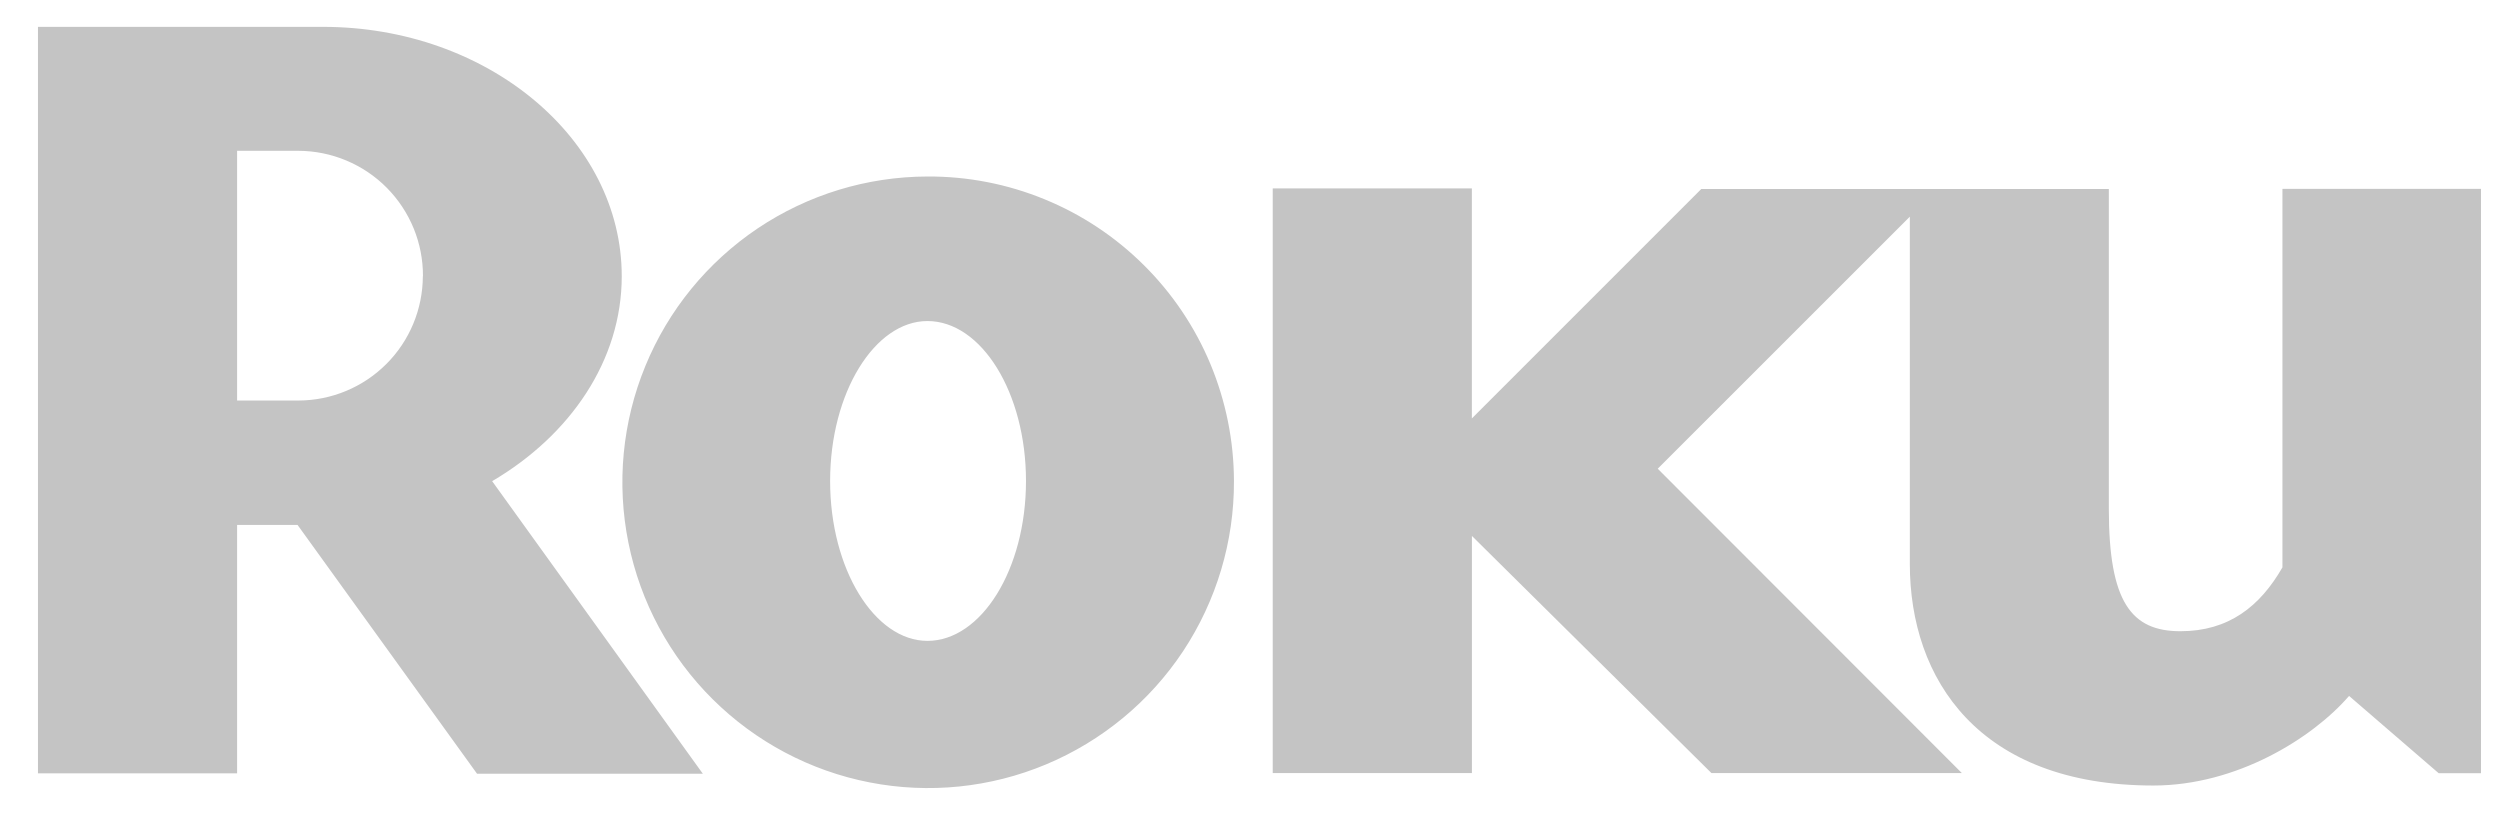 <svg width="43" height="14" viewBox="0 0 43 14" fill="none" xmlns="http://www.w3.org/2000/svg">
<path d="M29.262 3.251L25.316 7.197V3.24H21.891V13.297H25.317V9.218L29.437 13.297H33.744L28.513 8.062L32.849 3.727V9.699C32.849 11.683 34.038 13.511 37.039 13.511C38.466 13.511 39.77 12.702 40.404 11.97L41.945 13.299H42.673V3.249H39.258V9.759C38.872 10.431 38.333 10.857 37.503 10.857C36.659 10.857 36.272 10.356 36.272 8.759V3.251H29.262ZM21.224 8.274C21.228 9.315 20.923 10.333 20.349 11.201C19.774 12.068 18.954 12.745 17.994 13.147C17.035 13.549 15.977 13.657 14.956 13.457C13.934 13.258 12.995 12.759 12.257 12.026C11.519 11.293 11.015 10.357 10.809 9.336C10.603 8.316 10.704 7.258 11.1 6.296C11.495 5.333 12.167 4.51 13.031 3.929C13.895 3.349 14.911 3.038 15.952 3.036C16.642 3.032 17.326 3.165 17.965 3.427C18.604 3.688 19.184 4.073 19.674 4.56C20.164 5.046 20.553 5.624 20.819 6.261C21.084 6.898 21.222 7.581 21.224 8.271M15.952 5.522C15.045 5.522 14.278 6.754 14.278 8.274C14.278 9.792 15.045 11.023 15.952 11.023C16.877 11.023 17.647 9.794 17.647 8.274C17.647 6.753 16.88 5.522 15.952 5.522ZM12.09 13.308H8.205L5.118 9.029H4.078V13.301H0.653V0.462H5.556C8.385 0.462 10.694 2.388 10.694 4.751C10.694 6.198 9.81 7.486 8.465 8.276L12.09 13.31M7.275 4.751C7.276 4.469 7.222 4.19 7.115 3.928C7.008 3.667 6.851 3.43 6.652 3.229C6.454 3.029 6.217 2.87 5.957 2.761C5.697 2.652 5.418 2.595 5.135 2.594H4.078V6.889H5.137C5.703 6.887 6.245 6.661 6.646 6.26C7.046 5.86 7.271 5.318 7.273 4.751H7.275Z" fill="#C4C4C4"/>
</svg>
